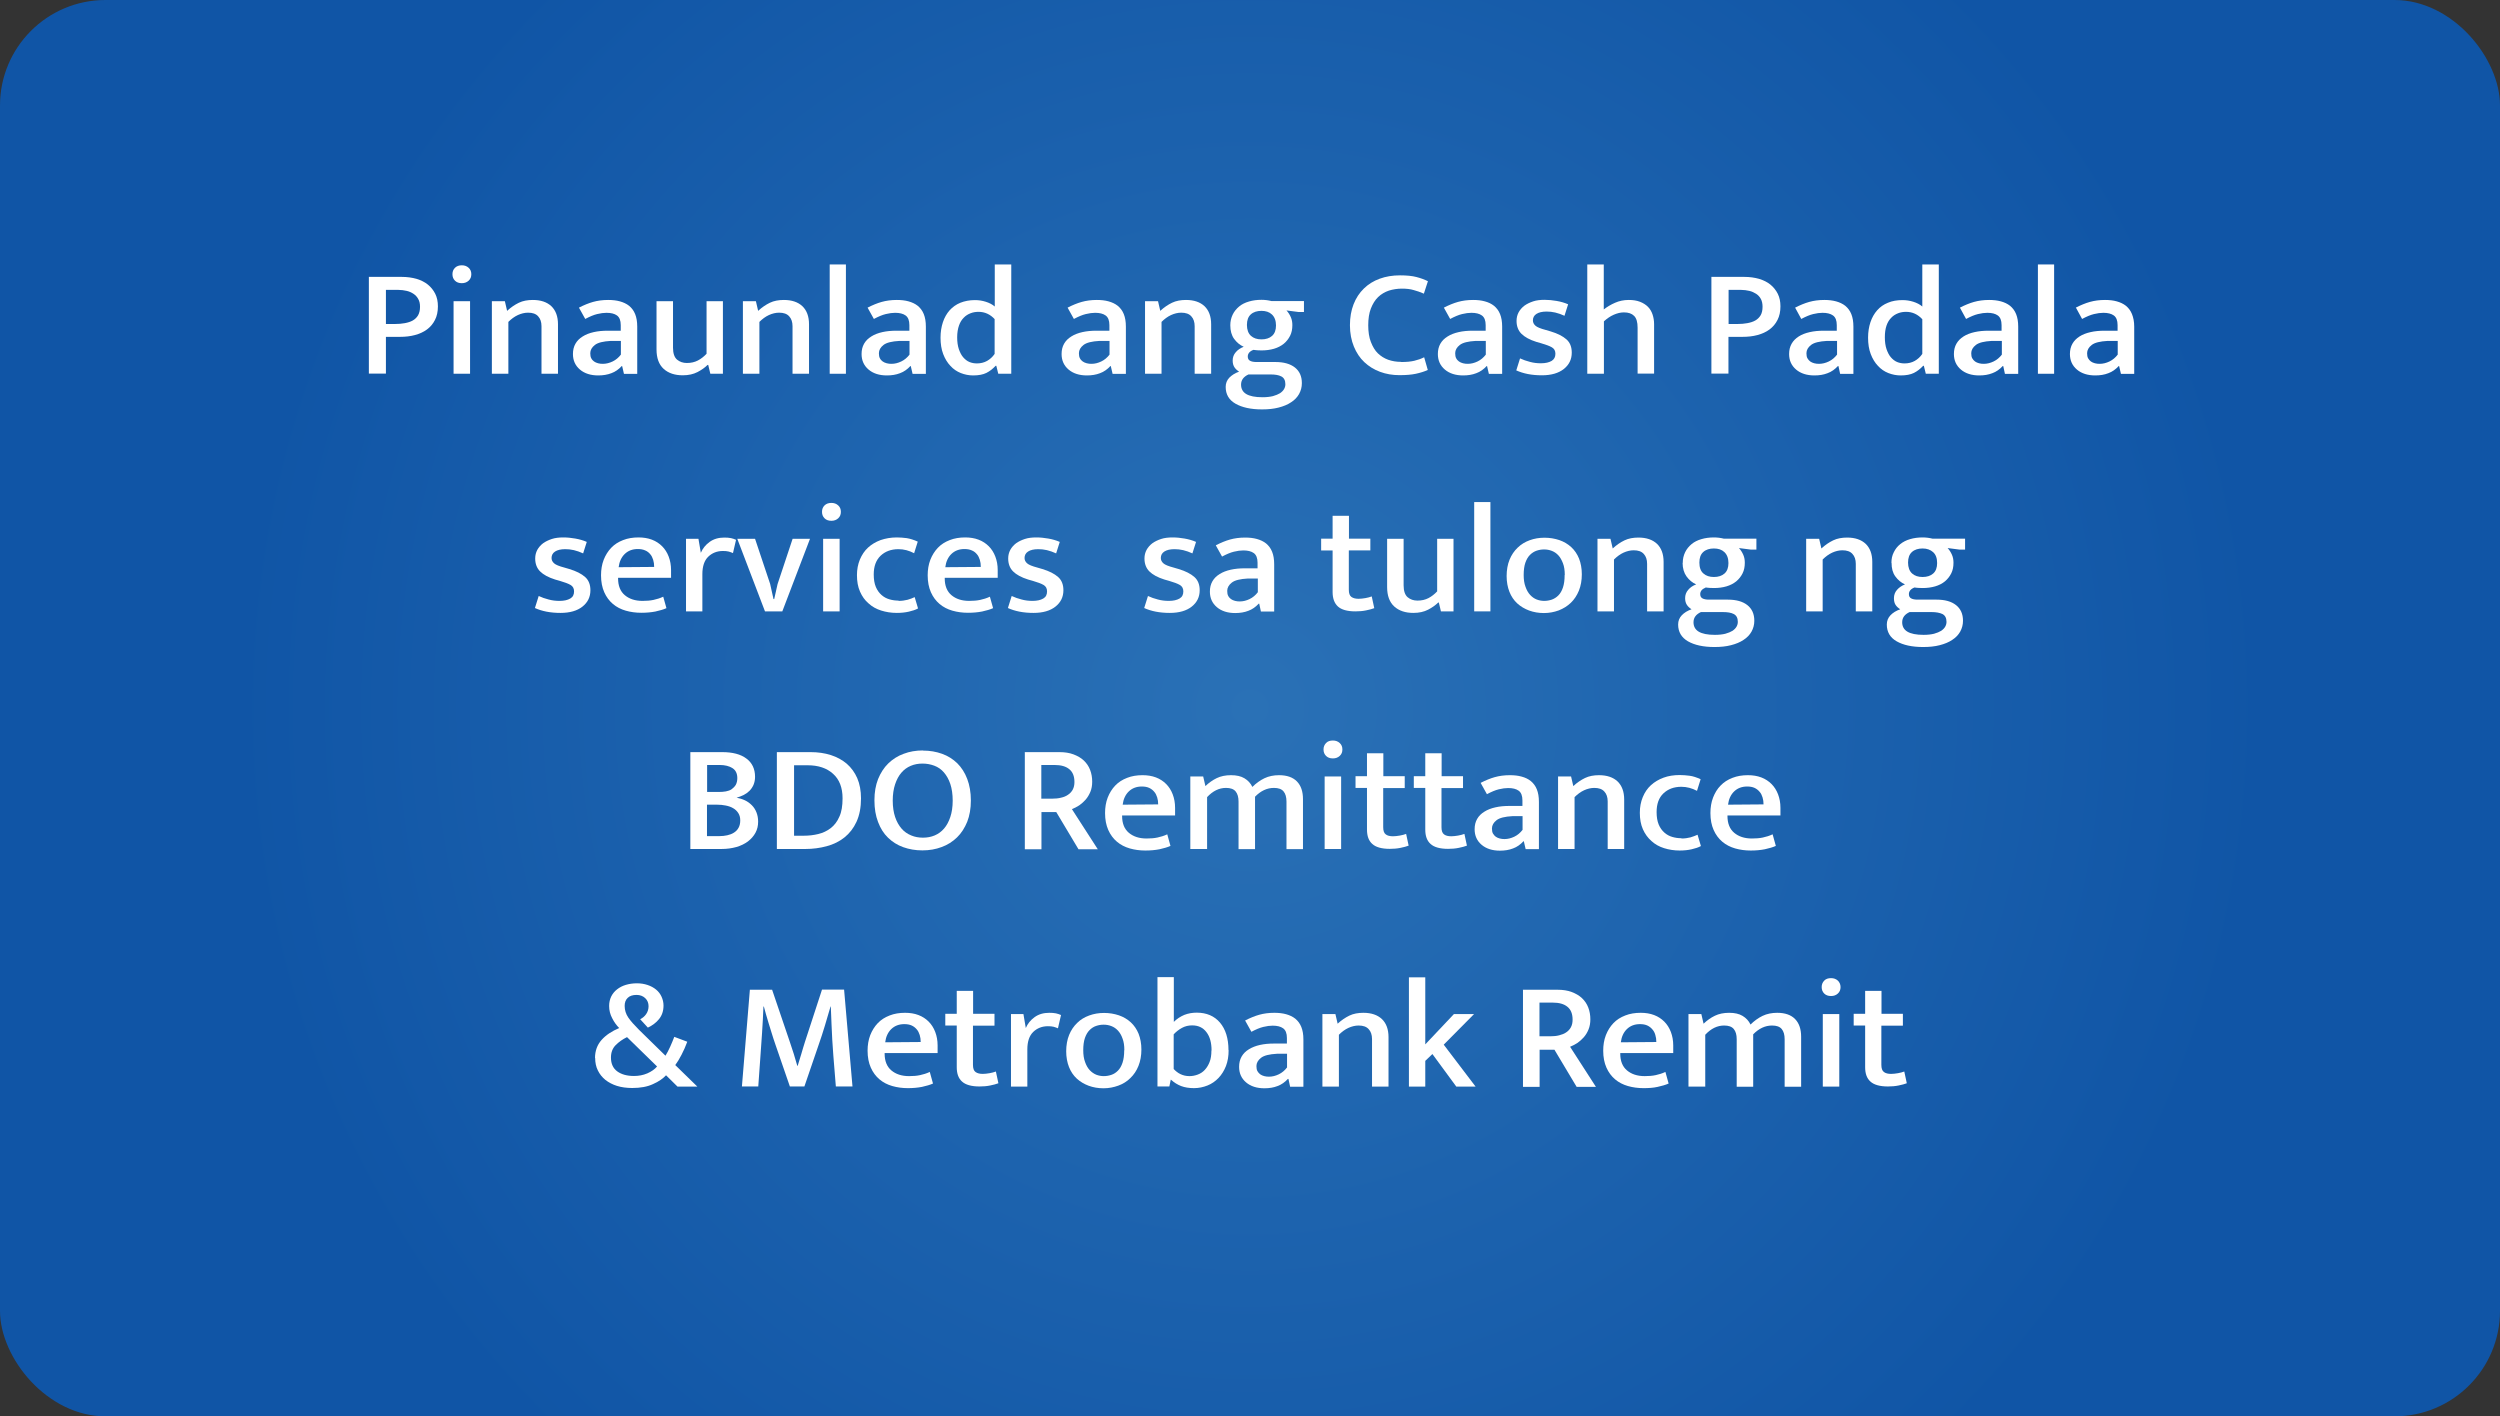 <?xml version="1.0" encoding="UTF-8"?>
<svg id="Layer_2" data-name="Layer 2" xmlns="http://www.w3.org/2000/svg" xmlns:xlink="http://www.w3.org/1999/xlink" viewBox="0 0 178.86 101.33">
  <rect x="0" y="0" width="178.86" height="101.33" fill="#333333" stroke="none"/>
  <defs>
    <style>
      .cls-1 {
        fill: #fff;
      }

      .cls-2 {
        fill: url(#radial-gradient);
      }
    </style>
    <radialGradient id="radial-gradient" cx="89.43" cy="53.3" fx="89.43" fy="53.3" r="72.68" gradientTransform="translate(0 103.97) scale(1 -1)" gradientUnits="userSpaceOnUse">
      <stop offset="0" stop-color="#2a71b6"/>
      <stop offset="1" stop-color="#1055a6"/>
    </radialGradient>
  </defs>
  <g id="_2019" data-name="2019">
    <rect class="cls-2" width="178.86" height="101.33" rx="7.55" ry="7.55"/>
    <g>
      <path class="cls-1" d="m26.38,19.81h2.36c.39,0,.74.05,1.06.14.32.1.59.23.81.41.22.18.4.4.53.66.13.26.19.56.19.9,0,.37-.07.7-.21.97-.14.28-.33.5-.57.68s-.53.31-.86.4c-.33.09-.69.13-1.08.13h-1v2.63h-1.22v-6.93Zm1.22,3.37h.65c.26,0,.5-.02.71-.06.22-.04.41-.1.57-.19s.29-.22.38-.37c.09-.16.14-.36.14-.61,0-.22-.04-.41-.13-.56-.08-.15-.2-.28-.34-.37-.15-.1-.31-.17-.49-.21s-.38-.07-.58-.07h-.9v2.44Z"/>
      <path class="cls-1" d="m33.04,20.26c-.21,0-.37-.06-.49-.18s-.18-.27-.18-.46.06-.34.18-.46c.12-.12.29-.18.49-.18s.36.06.49.18c.13.12.19.27.19.46s-.06.34-.19.46c-.13.12-.29.18-.49.18Zm-.59,6.48v-5.19h1.18v5.19h-1.18Z"/>
      <path class="cls-1" d="m36.37,26.74h-1.18v-5.19h.93l.16.69c.27-.25.55-.44.84-.58.29-.14.63-.2,1-.2.57,0,1.01.15,1.33.45.31.3.47.73.47,1.29v3.54h-1.18v-3.4c0-.3-.08-.54-.24-.71-.16-.18-.4-.26-.72-.26-.24,0-.49.06-.73.17s-.47.28-.68.49v3.72Z"/>
      <path class="cls-1" d="m41.42,22.01c.35-.18.69-.32,1.01-.41.32-.09.68-.14,1.08-.14.31,0,.59.03.84.1s.47.17.66.32c.18.15.33.34.43.59s.15.54.15.9v3.38h-.95l-.13-.56h-.03c-.21.23-.46.41-.74.51-.28.11-.6.16-.94.16-.54,0-.98-.14-1.31-.42-.33-.28-.5-.65-.5-1.11,0-.29.06-.53.18-.74s.29-.38.52-.52c.22-.14.48-.24.79-.31.31-.07.64-.1,1.01-.1h.92v-.4c0-.33-.09-.56-.27-.69-.18-.13-.43-.19-.75-.19-.2,0-.42.03-.67.09-.25.06-.53.18-.85.35l-.44-.79Zm3,2.38h-.72c-.54.03-.92.12-1.14.29-.22.17-.33.37-.33.59,0,.15.02.27.07.36.05.1.12.17.2.23.08.06.18.1.29.13s.22.04.34.04c.24,0,.47-.06.7-.17.23-.11.43-.28.59-.49v-.98Z"/>
      <path class="cls-1" d="m50.54,21.55h1.18v5.19h-.9l-.15-.63h-.05c-.19.19-.43.36-.72.51-.29.15-.64.23-1.05.23-.57,0-1.03-.15-1.37-.46s-.51-.77-.51-1.39v-3.45h1.18v3.33c0,.4.1.69.29.85.19.16.43.24.7.24.3,0,.56-.06.79-.18.23-.12.43-.28.62-.48v-3.76Z"/>
      <path class="cls-1" d="m54.33,26.74h-1.18v-5.19h.93l.16.69c.27-.25.55-.44.84-.58.29-.14.63-.2,1-.2.57,0,1.01.15,1.33.45.31.3.47.73.47,1.29v3.54h-1.18v-3.4c0-.3-.08-.54-.24-.71-.16-.18-.4-.26-.72-.26-.24,0-.49.06-.73.17s-.47.28-.68.49v3.72Z"/>
      <path class="cls-1" d="m59.36,26.74v-7.82h1.16v7.82h-1.16Z"/>
      <path class="cls-1" d="m62.07,22.01c.35-.18.69-.32,1.01-.41.32-.09.68-.14,1.08-.14.31,0,.59.03.84.1s.47.17.66.32c.18.15.33.34.43.59s.15.54.15.9v3.38h-.95l-.13-.56h-.03c-.21.23-.46.41-.74.51-.28.11-.6.16-.94.16-.54,0-.98-.14-1.31-.42-.33-.28-.5-.65-.5-1.11,0-.29.06-.53.18-.74s.29-.38.52-.52c.22-.14.48-.24.79-.31.31-.07.64-.1,1.01-.1h.92v-.4c0-.33-.09-.56-.27-.69-.18-.13-.43-.19-.75-.19-.2,0-.42.03-.67.09-.25.06-.53.18-.85.35l-.44-.79Zm3,2.38h-.72c-.54.03-.92.12-1.14.29-.22.17-.33.37-.33.59,0,.15.02.27.07.36.05.1.12.17.2.23.08.06.18.1.29.13s.22.04.34.04c.24,0,.47-.06.7-.17.23-.11.43-.28.59-.49v-.98Z"/>
      <path class="cls-1" d="m71.17,18.92h1.18v7.82h-.93l-.14-.57h-.05c-.2.22-.42.39-.66.51s-.56.18-.95.18c-.3,0-.6-.06-.88-.17s-.53-.28-.74-.51c-.22-.23-.39-.51-.52-.85s-.19-.73-.19-1.17c0-.41.06-.78.17-1.11.11-.33.27-.61.48-.85.21-.23.47-.42.77-.54s.65-.19,1.04-.19c.27,0,.53.04.78.12.25.08.47.19.64.34v-3Zm0,3.92c-.32-.35-.71-.53-1.16-.53-.2,0-.39.03-.57.1-.18.07-.35.17-.49.32-.15.15-.26.33-.34.56-.08.23-.13.51-.13.84s.04.61.12.85c.08.23.18.43.31.58.13.15.28.27.45.34.17.07.35.1.53.1.27,0,.52-.06.73-.18.21-.12.39-.28.54-.5v-2.49Z"/>
      <path class="cls-1" d="m76.38,22.01c.35-.18.69-.32,1.01-.41.32-.09.68-.14,1.08-.14.31,0,.59.03.84.1s.47.17.66.32c.18.15.33.34.43.59s.15.54.15.9v3.38h-.95l-.13-.56h-.03c-.21.23-.46.41-.74.51-.28.11-.6.16-.94.16-.54,0-.98-.14-1.31-.42-.33-.28-.5-.65-.5-1.11,0-.29.06-.53.18-.74s.29-.38.52-.52c.22-.14.48-.24.79-.31.31-.07.64-.1,1.01-.1h.92v-.4c0-.33-.09-.56-.27-.69-.18-.13-.43-.19-.75-.19-.2,0-.42.03-.67.09-.25.06-.53.18-.85.35l-.44-.79Zm3,2.38h-.72c-.54.03-.92.12-1.14.29-.22.17-.33.37-.33.59,0,.15.02.27.07.36.05.1.12.17.2.23.08.06.18.1.29.13s.22.04.34.04c.24,0,.47-.06.7-.17.23-.11.43-.28.59-.49v-.98Z"/>
      <path class="cls-1" d="m83.1,26.74h-1.18v-5.19h.93l.16.69c.27-.25.55-.44.84-.58.29-.14.63-.2,1-.2.57,0,1.01.15,1.33.45.31.3.47.73.47,1.29v3.54h-1.18v-3.4c0-.3-.08-.54-.24-.71-.16-.18-.4-.26-.72-.26-.24,0-.49.06-.73.17s-.47.28-.68.49v3.72Z"/>
      <path class="cls-1" d="m88.02,23.28c0-.29.06-.54.17-.77.11-.23.27-.42.46-.58s.43-.28.71-.36c.27-.08.57-.12.89-.12.24,0,.48.03.72.09h2.32v.78h-.4l-.85-.11c.13.14.23.3.31.48.08.18.11.37.11.57,0,.29-.05.54-.16.76-.11.22-.26.41-.45.57-.2.16-.43.28-.7.36s-.58.12-.9.12c-.11,0-.21,0-.3-.01s-.19-.02-.28-.03c-.15.06-.25.13-.31.21-.06.08-.09.17-.09.26,0,.15.05.25.16.31.11.06.26.09.46.09h1.36c.59,0,1.06.13,1.39.39.33.26.5.63.5,1.12,0,.29-.07.54-.2.78-.13.23-.32.43-.57.59-.25.17-.55.29-.9.38-.35.09-.74.13-1.18.13-.8,0-1.43-.14-1.9-.41-.47-.27-.7-.67-.7-1.2,0-.26.09-.48.26-.66.18-.18.41-.33.7-.43-.14-.09-.25-.19-.33-.31-.08-.12-.13-.28-.13-.48,0-.23.07-.43.22-.6.14-.17.34-.3.57-.39-.27-.12-.5-.31-.69-.57-.18-.25-.27-.58-.27-.97Zm1.3,3.51c-.35.16-.53.4-.53.73,0,.29.12.52.37.67.25.15.63.23,1.16.23.3,0,.55-.03.75-.08.21-.06.38-.13.51-.21.13-.09.23-.19.29-.3.06-.11.09-.22.09-.34,0-.28-.1-.46-.29-.56s-.45-.14-.77-.14h-1.59Zm1.97-3.5c0-.35-.1-.61-.29-.79s-.44-.26-.75-.26-.57.08-.76.25c-.19.17-.28.42-.28.76s.1.61.29.78c.19.17.44.25.75.25s.57-.08.76-.25c.19-.17.28-.42.28-.75Z"/>
      <path class="cls-1" d="m100.26,25.9c.37,0,.68-.03.93-.09.25-.06.48-.14.7-.25l.26.91c-.24.11-.53.2-.85.27-.32.07-.71.1-1.18.1-.5,0-.96-.08-1.39-.24s-.8-.39-1.12-.69-.57-.68-.75-1.12c-.18-.44-.28-.95-.28-1.52s.09-1.06.26-1.5c.17-.44.42-.82.74-1.13.32-.31.69-.54,1.13-.7s.92-.24,1.45-.24c.48,0,.88.04,1.18.12.31.08.58.18.82.3l-.29.89c-.26-.11-.5-.2-.74-.26-.23-.07-.51-.1-.83-.1s-.64.05-.93.14c-.29.1-.55.25-.77.46-.22.21-.39.49-.52.82s-.19.74-.19,1.2.06.87.19,1.2c.13.33.29.61.5.81s.46.36.74.46c.29.1.59.15.91.15Z"/>
      <path class="cls-1" d="m103.3,22.01c.35-.18.69-.32,1.01-.41.32-.09.68-.14,1.08-.14.31,0,.59.03.84.1.26.07.47.17.66.32.18.15.33.34.43.59.1.25.15.54.15.9v3.38h-.95l-.13-.56h-.03c-.21.23-.46.41-.74.51-.28.11-.6.16-.94.16-.54,0-.98-.14-1.31-.42-.33-.28-.5-.65-.5-1.11,0-.29.06-.53.18-.74s.29-.38.52-.52c.22-.14.48-.24.79-.31.3-.07.64-.1,1.01-.1h.92v-.4c0-.33-.09-.56-.27-.69-.18-.13-.43-.19-.75-.19-.2,0-.42.03-.67.09-.25.06-.53.18-.85.35l-.44-.79Zm3,2.38h-.72c-.54.03-.92.12-1.14.29-.22.17-.33.37-.33.59,0,.15.02.27.07.36.05.1.12.17.2.23.08.06.18.1.29.13s.22.04.34.04c.24,0,.47-.06.7-.17.23-.11.43-.28.59-.49v-.98Z"/>
      <path class="cls-1" d="m111.95,22.6c-.24-.11-.47-.19-.68-.24-.21-.05-.42-.07-.62-.07-.32,0-.56.06-.73.17s-.25.27-.25.46c0,.15.06.27.18.38s.37.21.75.31l.34.1c.5.15.87.34,1.13.57.26.23.38.55.38.95,0,.48-.19.87-.57,1.17-.38.3-.9.45-1.57.45-.36,0-.69-.03-1-.09-.31-.06-.58-.15-.83-.26l.27-.86c.22.1.46.19.71.25.25.07.51.1.78.1.33,0,.58-.06.77-.17.18-.11.27-.28.27-.51,0-.21-.08-.36-.25-.46s-.42-.19-.76-.29l-.35-.1c-.48-.15-.84-.35-1.07-.58-.23-.23-.35-.54-.35-.92,0-.23.05-.43.15-.62.1-.18.24-.34.41-.47.18-.13.39-.23.63-.31s.52-.11.82-.11c.28,0,.57.03.86.08.29.05.57.13.82.24l-.26.82Z"/>
      <path class="cls-1" d="m114.74,26.74h-1.18v-7.82h1.18v3.22c.24-.19.51-.35.81-.48.29-.13.62-.2.98-.2.3,0,.57.04.8.13.23.09.42.21.57.36.15.15.26.34.33.55.07.21.11.44.11.69v3.54h-1.18v-3.29c0-.39-.08-.67-.25-.84-.17-.17-.41-.25-.73-.25-.24,0-.48.06-.73.17s-.48.27-.7.47v3.74Z"/>
      <path class="cls-1" d="m122.43,19.81h2.36c.39,0,.74.05,1.06.14.32.1.59.23.81.41.22.18.4.4.53.66.13.26.19.56.19.9,0,.37-.07.7-.21.97-.14.28-.33.5-.57.68s-.53.31-.86.4c-.33.09-.69.13-1.08.13h-1v2.63h-1.22v-6.93Zm1.22,3.37h.65c.26,0,.5-.02.71-.06.22-.04.41-.1.57-.19s.29-.22.38-.37.14-.36.14-.61c0-.22-.04-.41-.12-.56-.08-.15-.2-.28-.34-.37s-.31-.17-.49-.21c-.18-.04-.38-.07-.58-.07h-.9v2.44Z"/>
      <path class="cls-1" d="m128.43,22.01c.35-.18.69-.32,1.01-.41.32-.09.68-.14,1.08-.14.3,0,.58.03.84.1.25.07.47.17.66.32.18.15.33.34.43.59.1.25.15.54.15.9v3.38h-.95l-.12-.56h-.04c-.21.23-.46.41-.74.51-.28.11-.59.16-.94.16-.54,0-.98-.14-1.31-.42-.33-.28-.5-.65-.5-1.11,0-.29.06-.53.18-.74s.29-.38.51-.52c.22-.14.48-.24.79-.31.31-.07.64-.1,1.01-.1h.92v-.4c0-.33-.09-.56-.27-.69-.18-.13-.43-.19-.75-.19-.2,0-.42.03-.67.09-.25.06-.53.18-.85.35l-.43-.79Zm3,2.38h-.72c-.54.03-.92.12-1.14.29-.22.17-.33.37-.33.59,0,.15.02.27.07.36s.12.17.2.23.18.1.29.13.22.04.34.04c.24,0,.47-.06.7-.17.23-.11.43-.28.59-.49v-.98Z"/>
      <path class="cls-1" d="m137.53,18.92h1.18v7.82h-.93l-.14-.57h-.05c-.2.22-.42.39-.66.51s-.56.18-.95.18c-.3,0-.6-.06-.88-.17s-.53-.28-.74-.51c-.22-.23-.39-.51-.52-.85s-.19-.73-.19-1.17c0-.41.06-.78.17-1.11.11-.33.27-.61.48-.85s.47-.42.77-.54c.3-.13.65-.19,1.04-.19.27,0,.53.04.78.12.25.08.47.19.64.34v-3Zm0,3.92c-.32-.35-.71-.53-1.16-.53-.2,0-.39.03-.57.1-.18.07-.35.17-.49.32-.15.15-.26.33-.34.56-.08.23-.12.51-.12.84s.04.61.12.85c.08.23.18.43.31.58.13.15.28.27.45.34.17.07.35.1.53.1.27,0,.52-.06.73-.18s.39-.28.54-.5v-2.49Z"/>
      <path class="cls-1" d="m140.22,22.01c.35-.18.69-.32,1.01-.41.32-.09.68-.14,1.08-.14.3,0,.58.03.84.1.25.07.47.17.66.32.18.15.33.34.43.59.1.25.15.54.15.9v3.38h-.95l-.12-.56h-.04c-.21.23-.46.41-.74.51-.28.11-.59.16-.94.16-.54,0-.98-.14-1.31-.42-.33-.28-.5-.65-.5-1.11,0-.29.06-.53.18-.74s.29-.38.51-.52c.22-.14.48-.24.79-.31.31-.07.64-.1,1.01-.1h.92v-.4c0-.33-.09-.56-.27-.69-.18-.13-.43-.19-.75-.19-.2,0-.42.03-.67.09-.25.06-.53.18-.85.35l-.43-.79Zm3,2.38h-.72c-.54.03-.92.12-1.14.29-.22.17-.33.37-.33.59,0,.15.02.27.07.36s.12.17.2.23.18.1.29.13.22.04.34.04c.24,0,.47-.06.7-.17.23-.11.43-.28.59-.49v-.98Z"/>
      <path class="cls-1" d="m145.8,26.74v-7.82h1.16v7.82h-1.16Z"/>
      <path class="cls-1" d="m148.51,22.01c.35-.18.69-.32,1.01-.41.32-.09.68-.14,1.08-.14.31,0,.59.03.84.1.25.07.47.17.66.32.18.15.33.34.43.59.1.25.16.54.16.9v3.38h-.95l-.13-.56h-.03c-.21.23-.46.41-.74.51-.28.11-.59.16-.94.16-.54,0-.98-.14-1.31-.42-.33-.28-.5-.65-.5-1.11,0-.29.06-.53.18-.74s.29-.38.51-.52c.22-.14.48-.24.79-.31.3-.07.64-.1,1.01-.1h.92v-.4c0-.33-.09-.56-.27-.69-.18-.13-.43-.19-.75-.19-.2,0-.42.03-.67.09-.25.06-.53.18-.85.35l-.43-.79Zm3,2.38h-.72c-.54.03-.92.12-1.14.29-.22.17-.33.37-.33.59,0,.15.02.27.07.36s.12.17.2.23.18.1.29.13c.11.03.22.04.34.04.24,0,.47-.06.7-.17.23-.11.43-.28.59-.49v-.98Z"/>
      <path class="cls-1" d="m41.74,39.6c-.24-.11-.47-.19-.68-.24-.21-.05-.42-.07-.62-.07-.32,0-.56.06-.73.17s-.25.27-.25.46c0,.15.06.27.18.38s.37.21.75.31l.34.1c.5.15.87.34,1.13.57.26.23.38.55.38.95,0,.48-.19.87-.57,1.17s-.9.45-1.57.45c-.36,0-.69-.03-1-.09-.31-.06-.59-.15-.83-.26l.27-.86c.22.1.46.19.71.25.25.07.51.1.78.1.33,0,.58-.06.77-.17s.27-.28.27-.51c0-.21-.08-.36-.25-.46s-.42-.19-.76-.29l-.35-.1c-.48-.15-.84-.35-1.07-.58-.23-.23-.35-.54-.35-.92,0-.23.05-.43.15-.62.1-.18.24-.34.41-.47.18-.13.39-.23.63-.31s.52-.11.82-.11.57.03.86.08c.29.05.57.13.82.24l-.26.82Z"/>
      <path class="cls-1" d="m48.01,41.34h-3.79v.04c0,.53.16.93.48,1.2.32.27.74.41,1.27.41.29,0,.55-.02.78-.07.23-.05.47-.12.7-.23l.23.82c-.22.1-.48.17-.79.24-.31.06-.64.09-1.01.09-.39,0-.76-.05-1.11-.15-.35-.1-.66-.26-.92-.48-.26-.22-.47-.5-.62-.84-.15-.34-.23-.74-.23-1.21,0-.4.06-.77.19-1.11.13-.33.31-.62.54-.86.23-.24.51-.42.85-.55.33-.13.7-.19,1.1-.19.35,0,.67.05.96.16.29.11.53.27.73.47s.36.45.47.74c.11.29.17.61.17.96v.55Zm-1.21-.79c0-.18-.02-.34-.07-.5-.05-.15-.11-.29-.21-.4-.09-.11-.21-.21-.36-.27-.15-.07-.33-.1-.53-.1-.38,0-.69.12-.93.35-.24.23-.39.55-.44.95l2.54-.02Z"/>
      <path class="cls-1" d="m49.08,43.74v-5.19h.89l.17,1c.13-.31.34-.57.63-.78.29-.21.64-.31,1.05-.31.18,0,.34.01.48.04.13.03.25.07.36.12l-.22.95c-.09-.04-.2-.08-.31-.11s-.25-.04-.41-.04c-.42,0-.77.14-1.05.41s-.42.69-.42,1.25v2.66h-1.17Z"/>
      <path class="cls-1" d="m56.7,38.55h1.25l-1.98,5.19h-1.24l-1.98-5.19h1.27l1.08,3.23.24,1.08h.05l.24-1.07,1.08-3.25Z"/>
      <path class="cls-1" d="m59.48,37.26c-.21,0-.37-.06-.49-.18s-.18-.27-.18-.46.06-.34.18-.46c.12-.12.29-.18.49-.18s.36.06.49.18c.13.12.19.27.19.46s-.06.34-.19.46c-.13.12-.29.18-.49.18Zm-.59,6.48v-5.19h1.18v5.19h-1.18Z"/>
      <path class="cls-1" d="m64.28,42.99c.24,0,.46-.03.65-.08s.36-.12.51-.19l.24.81c-.18.1-.4.17-.66.23s-.55.09-.86.09c-.4,0-.77-.06-1.12-.17s-.65-.28-.9-.51c-.26-.22-.46-.5-.61-.84-.15-.34-.22-.73-.22-1.18,0-.41.07-.78.21-1.12.14-.33.33-.62.58-.85.25-.23.55-.41.9-.54.35-.12.74-.19,1.16-.19.24,0,.47.02.71.05.24.04.51.12.79.25l-.26.83c-.36-.19-.73-.29-1.12-.29-.53,0-.95.16-1.28.47-.33.32-.49.76-.49,1.34,0,.35.05.65.15.89s.24.43.41.58c.17.15.36.25.57.31.21.06.42.09.65.09Z"/>
      <path class="cls-1" d="m71.38,41.34h-3.79v.04c0,.53.16.93.48,1.2.32.27.74.41,1.27.41.29,0,.55-.02.78-.07.23-.05.47-.12.7-.23l.23.82c-.22.1-.48.17-.79.24-.31.06-.64.09-1.01.09-.39,0-.76-.05-1.11-.15-.35-.1-.66-.26-.92-.48-.26-.22-.47-.5-.62-.84-.15-.34-.23-.74-.23-1.21,0-.4.06-.77.19-1.11.13-.33.31-.62.54-.86.23-.24.51-.42.85-.55.33-.13.7-.19,1.1-.19.35,0,.67.05.96.16.29.11.53.27.73.47s.36.45.47.74c.11.29.17.61.17.96v.55Zm-1.21-.79c0-.18-.02-.34-.07-.5-.05-.15-.11-.29-.21-.4-.09-.11-.21-.21-.36-.27-.15-.07-.33-.1-.53-.1-.38,0-.69.12-.93.35-.24.23-.39.55-.44.95l2.54-.02Z"/>
      <path class="cls-1" d="m75.58,39.6c-.24-.11-.47-.19-.68-.24-.21-.05-.42-.07-.62-.07-.32,0-.56.06-.73.17s-.25.27-.25.46c0,.15.06.27.18.38s.37.21.75.31l.34.1c.5.15.87.34,1.13.57.26.23.38.55.38.95,0,.48-.19.87-.57,1.17s-.9.45-1.57.45c-.36,0-.69-.03-1-.09-.31-.06-.59-.15-.83-.26l.27-.86c.22.1.46.19.71.25.25.07.51.1.78.1.33,0,.58-.06.77-.17s.27-.28.27-.51c0-.21-.08-.36-.25-.46s-.42-.19-.76-.29l-.35-.1c-.48-.15-.84-.35-1.07-.58-.23-.23-.35-.54-.35-.92,0-.23.05-.43.15-.62.1-.18.24-.34.41-.47.18-.13.39-.23.63-.31s.52-.11.82-.11.57.03.86.08c.29.05.57.13.82.24l-.26.82Z"/>
      <path class="cls-1" d="m85.33,39.6c-.24-.11-.47-.19-.68-.24-.21-.05-.42-.07-.62-.07-.32,0-.56.06-.73.17s-.25.27-.25.46c0,.15.06.27.18.38s.37.21.75.31l.34.1c.5.15.87.34,1.13.57.26.23.38.55.38.95,0,.48-.19.87-.57,1.17s-.9.45-1.57.45c-.36,0-.69-.03-1-.09-.31-.06-.59-.15-.83-.26l.27-.86c.22.1.46.19.71.25.25.07.51.1.78.1.33,0,.58-.06.77-.17s.27-.28.27-.51c0-.21-.08-.36-.25-.46s-.42-.19-.76-.29l-.35-.1c-.48-.15-.84-.35-1.07-.58-.23-.23-.35-.54-.35-.92,0-.23.05-.43.15-.62.1-.18.24-.34.41-.47.18-.13.39-.23.63-.31s.52-.11.82-.11.57.03.86.08c.29.05.57.13.82.24l-.26.82Z"/>
      <path class="cls-1" d="m86.99,39.01c.35-.18.69-.32,1.01-.41.32-.09.68-.14,1.08-.14.31,0,.59.03.84.1.25.07.47.17.66.32.18.15.33.34.43.59.1.25.15.54.15.9v3.38h-.95l-.12-.56h-.04c-.21.23-.46.41-.74.51-.28.11-.6.16-.94.16-.54,0-.98-.14-1.31-.42-.33-.28-.5-.65-.5-1.11,0-.29.06-.53.18-.74s.29-.38.52-.52c.22-.14.48-.24.79-.31.31-.07.64-.1,1.01-.1h.91v-.4c0-.33-.09-.56-.27-.69-.18-.13-.43-.19-.75-.19-.2,0-.42.03-.67.09-.25.06-.53.18-.85.35l-.44-.79Zm3,2.38h-.72c-.54.03-.92.12-1.14.29-.22.17-.33.37-.33.59,0,.15.02.27.07.36.05.1.12.17.2.23.08.06.18.1.29.13s.22.04.34.04c.24,0,.47-.06.7-.17.23-.11.43-.28.59-.49v-.98Z"/>
      <path class="cls-1" d="m98.03,39.38h-1.53v2.81c0,.26.06.43.19.52.13.09.3.13.51.13.15,0,.31-.02.49-.05.17-.03.32-.07.45-.12l.18.84c-.15.06-.35.11-.59.16-.24.05-.49.07-.76.07-.58,0-1-.12-1.25-.35-.25-.23-.38-.57-.38-1.03v-2.98h-.82v-.84h.82v-1.64h1.17v1.64h1.53v.84Z"/>
      <path class="cls-1" d="m102.81,38.55h1.18v5.19h-.9l-.15-.63h-.05c-.19.19-.43.36-.72.51-.29.15-.64.23-1.05.23-.57,0-1.03-.15-1.37-.46-.34-.31-.51-.77-.51-1.39v-3.45h1.18v3.33c0,.4.1.69.29.85.19.16.43.24.7.24.3,0,.56-.06.79-.18.23-.12.43-.28.62-.48v-3.76Z"/>
      <path class="cls-1" d="m105.47,43.74v-7.82h1.16v7.82h-1.16Z"/>
      <path class="cls-1" d="m113.17,41.09c0,.43-.07.82-.21,1.17-.14.34-.33.63-.58.87-.24.23-.53.41-.86.54-.33.12-.68.19-1.06.19s-.73-.06-1.06-.18c-.32-.12-.61-.29-.85-.51-.24-.22-.43-.5-.56-.83-.13-.33-.2-.71-.2-1.13s.07-.83.21-1.17c.14-.34.33-.62.58-.86s.53-.41.86-.53c.33-.12.68-.18,1.06-.18s.73.06,1.06.17c.32.11.61.28.85.5.24.22.43.5.56.82.13.33.2.71.2,1.13Zm-1.22.05c0-.33-.04-.61-.13-.84s-.19-.42-.33-.57c-.14-.15-.29-.25-.47-.32-.18-.07-.36-.1-.55-.1s-.36.03-.54.09c-.17.06-.33.16-.47.3-.14.14-.25.33-.33.56-.08.23-.12.53-.12.88,0,.32.04.6.13.84.08.23.19.43.33.58.14.15.29.26.47.33.18.07.36.1.54.1s.36-.03.54-.09c.17-.06.33-.16.47-.3.14-.14.25-.33.33-.57s.12-.53.12-.89Z"/>
      <path class="cls-1" d="m115.47,43.74h-1.18v-5.19h.93l.16.69c.27-.25.55-.44.84-.58.29-.14.63-.2,1-.2.57,0,1.01.15,1.33.45.31.3.47.73.47,1.29v3.54h-1.18v-3.4c0-.3-.08-.54-.24-.71-.16-.18-.4-.26-.72-.26-.24,0-.49.06-.73.17s-.47.28-.68.49v3.72Z"/>
      <path class="cls-1" d="m120.39,40.28c0-.29.06-.54.17-.77.11-.23.27-.42.46-.58s.43-.28.71-.36c.27-.08.57-.12.89-.12.24,0,.48.03.72.09h2.32v.78h-.4l-.85-.11c.13.14.23.3.31.48.08.18.11.37.11.57,0,.29-.05.54-.16.76-.11.22-.26.41-.45.57-.2.16-.43.28-.7.36s-.58.12-.9.12c-.11,0-.21,0-.3-.01-.09,0-.19-.02-.28-.03-.14.06-.25.13-.31.21-.06.08-.09.17-.09.26,0,.15.05.25.16.31.11.06.26.09.46.09h1.36c.59,0,1.06.13,1.39.39.33.26.5.63.5,1.12,0,.29-.07.54-.2.78-.13.23-.32.43-.57.59-.25.17-.55.29-.9.38-.35.09-.74.13-1.18.13-.8,0-1.43-.14-1.9-.41-.46-.27-.7-.67-.7-1.2,0-.26.09-.48.26-.66s.41-.33.7-.43c-.14-.09-.25-.19-.33-.31-.08-.12-.13-.28-.13-.48,0-.23.07-.43.22-.6.14-.17.33-.3.57-.39-.27-.12-.5-.31-.69-.57-.18-.25-.28-.58-.28-.97Zm1.3,3.51c-.35.16-.53.4-.53.73,0,.29.12.52.37.67.25.15.63.23,1.16.23.3,0,.55-.03.75-.08.21-.06.38-.13.51-.21.13-.09.23-.19.29-.3.06-.11.09-.22.09-.34,0-.28-.1-.46-.29-.56s-.45-.14-.77-.14h-1.59Zm1.97-3.5c0-.35-.1-.61-.29-.79s-.44-.26-.75-.26-.57.08-.76.25c-.19.17-.28.42-.28.76s.09.61.29.78c.19.17.44.25.75.25s.57-.08.76-.25c.19-.17.28-.42.28-.75Z"/>
      <path class="cls-1" d="m130.4,43.74h-1.18v-5.19h.93l.16.69c.27-.25.55-.44.84-.58.29-.14.63-.2,1-.2.57,0,1.01.15,1.33.45.31.3.47.73.47,1.29v3.54h-1.18v-3.4c0-.3-.08-.54-.24-.71-.16-.18-.4-.26-.72-.26-.24,0-.49.06-.73.17s-.47.28-.68.49v3.72Z"/>
      <path class="cls-1" d="m135.32,40.28c0-.29.05-.54.17-.77.11-.23.26-.42.46-.58s.43-.28.71-.36c.27-.08.57-.12.89-.12.24,0,.48.03.72.09h2.32v.78h-.4l-.85-.11c.13.14.23.3.31.48.08.18.11.37.11.57,0,.29-.05.54-.16.76-.11.22-.26.41-.45.57s-.43.28-.7.36-.58.12-.9.12c-.11,0-.21,0-.3-.01-.1,0-.19-.02-.28-.03-.15.06-.25.13-.31.21-.06.08-.09.17-.09.26,0,.15.05.25.16.31.11.06.26.09.46.09h1.36c.6,0,1.06.13,1.39.39.33.26.5.63.5,1.12,0,.29-.07.54-.2.78-.13.23-.32.43-.57.59-.25.17-.55.29-.9.38-.35.09-.74.13-1.18.13-.8,0-1.43-.14-1.9-.41-.47-.27-.7-.67-.7-1.2,0-.26.09-.48.26-.66.17-.18.41-.33.7-.43-.14-.09-.25-.19-.33-.31-.08-.12-.12-.28-.12-.48,0-.23.07-.43.22-.6s.34-.3.57-.39c-.27-.12-.5-.31-.69-.57s-.27-.58-.27-.97Zm1.3,3.51c-.35.16-.53.4-.53.73,0,.29.12.52.37.67.25.15.63.23,1.16.23.3,0,.55-.03.75-.08.21-.06.38-.13.51-.21.13-.09.23-.19.29-.3.06-.11.09-.22.09-.34,0-.28-.1-.46-.29-.56-.19-.09-.45-.14-.77-.14h-1.59Zm1.97-3.5c0-.35-.09-.61-.29-.79-.19-.17-.44-.26-.75-.26s-.57.08-.76.25c-.19.17-.28.42-.28.76s.1.61.29.78c.19.17.44.25.75.25s.57-.08.76-.25c.19-.17.28-.42.28-.75Z"/>
      <path class="cls-1" d="m51.67,53.81c.74,0,1.32.15,1.73.46.41.3.62.74.62,1.31,0,.21-.04.4-.11.57-.07.16-.17.31-.29.43-.12.12-.26.22-.42.3-.16.08-.33.14-.5.19.21.04.41.1.6.19.19.09.35.21.49.35.14.14.25.31.33.51.08.2.12.42.12.67,0,.29-.06.55-.19.79-.13.24-.31.44-.54.62-.23.17-.51.31-.83.4-.32.09-.67.14-1.06.14h-2.23v-6.93h2.3Zm-1.08,2.85h.82c.18,0,.36-.01.52-.04s.31-.08.42-.16.21-.18.29-.31c.07-.13.11-.29.11-.48,0-.32-.11-.56-.34-.71-.23-.15-.54-.23-.93-.23h-.89v1.92Zm0,3.16h.86c.21,0,.4-.02.58-.06.18-.04.34-.1.48-.19.14-.09.25-.2.33-.35.08-.14.12-.32.12-.53s-.05-.38-.14-.52c-.09-.14-.21-.26-.37-.35-.15-.09-.33-.15-.53-.19-.2-.04-.4-.06-.62-.06h-.72v2.24Z"/>
      <path class="cls-1" d="m57.99,53.81c.53,0,1.01.07,1.45.21s.82.35,1.14.62c.32.28.57.62.75,1.03.18.42.27.9.27,1.45,0,.65-.11,1.21-.32,1.67s-.5.83-.86,1.12-.79.5-1.27.63c-.48.13-.99.2-1.53.2h-2.04v-6.93h2.4Zm-1.18,5.98h.71c.35,0,.69-.04,1.02-.12s.63-.22.89-.42c.26-.2.47-.47.62-.82.16-.34.23-.78.23-1.32,0-.76-.23-1.35-.68-1.75-.45-.41-1.06-.61-1.82-.61h-.97v5.04Z"/>
      <path class="cls-1" d="m66.03,53.7c.5,0,.95.08,1.37.23s.78.38,1.09.68c.3.3.54.67.71,1.12.17.45.26.96.26,1.54s-.09,1.08-.26,1.52c-.18.44-.42.82-.73,1.12-.31.3-.68.54-1.1.69-.42.16-.88.24-1.38.24s-.95-.08-1.37-.23c-.42-.15-.78-.38-1.09-.68s-.54-.67-.71-1.12c-.17-.44-.26-.96-.26-1.55s.09-1.08.26-1.52c.18-.44.42-.82.73-1.12.31-.3.68-.54,1.1-.69.42-.16.88-.24,1.38-.24Zm-2.16,3.58c0,.45.06.84.17,1.17.11.33.27.61.46.83.19.22.42.38.69.49.26.11.54.16.84.16s.58-.05.84-.16c.26-.11.48-.27.67-.49s.34-.5.45-.83c.11-.33.17-.72.17-1.17s-.06-.86-.17-1.19c-.11-.33-.27-.61-.46-.83-.19-.22-.42-.38-.69-.48s-.54-.15-.84-.15-.58.05-.84.16-.48.27-.67.49c-.19.22-.34.5-.45.83-.11.33-.17.72-.17,1.17Z"/>
      <path class="cls-1" d="m73.31,53.81h2.48c.38,0,.72.05,1.01.16s.54.25.74.44c.2.19.35.41.45.67.1.26.15.54.15.84,0,.27-.04.51-.13.73-.09.21-.2.4-.34.56-.14.16-.29.29-.46.41-.17.11-.35.2-.52.27l1.85,2.87h-1.38l-1.59-2.66h-1.06v2.66h-1.19v-6.93Zm1.19,3.33h.78c.23,0,.44-.02.63-.07.19-.04.36-.11.5-.21.14-.09.26-.22.34-.37s.12-.33.12-.54c0-.41-.12-.72-.37-.92-.24-.2-.59-.3-1.05-.3h-.95v2.41Z"/>
      <path class="cls-1" d="m84.07,58.34h-3.79v.04c0,.53.16.93.48,1.2.32.27.74.41,1.27.41.29,0,.55-.02.78-.07.23-.05.47-.12.7-.23l.23.83c-.22.1-.48.17-.79.24-.31.06-.64.09-1.01.09-.39,0-.76-.05-1.11-.15-.35-.1-.66-.26-.92-.48-.26-.22-.47-.5-.62-.84-.15-.34-.23-.74-.23-1.21,0-.4.06-.77.19-1.11.13-.33.31-.62.54-.86.23-.24.51-.42.85-.55.33-.13.7-.19,1.1-.19.35,0,.67.05.96.16.29.11.53.27.73.47.2.2.36.45.47.74.11.29.17.61.17.96v.55Zm-1.21-.79c0-.18-.02-.34-.07-.5-.05-.15-.11-.29-.21-.4-.09-.11-.21-.21-.36-.28-.15-.07-.33-.1-.53-.1-.38,0-.69.12-.93.35-.24.23-.39.55-.44.95l2.54-.02Z"/>
      <path class="cls-1" d="m86.34,60.74h-1.18v-5.19h.92l.16.69c.25-.24.52-.43.81-.57.29-.14.63-.21,1.02-.21s.71.07.96.22.44.35.57.62c.26-.26.55-.47.86-.62s.67-.22,1.05-.22c.56,0,.99.15,1.28.45s.43.72.43,1.26v3.58h-1.18v-3.4c0-.32-.07-.56-.21-.73-.14-.17-.37-.25-.69-.25-.49,0-.94.21-1.35.63v3.75h-1.18v-3.4c0-.32-.07-.56-.21-.73-.14-.17-.37-.25-.69-.25-.49,0-.94.22-1.35.66v3.72Z"/>
      <path class="cls-1" d="m95.36,54.26c-.21,0-.37-.06-.49-.18s-.18-.27-.18-.46.06-.33.18-.46.29-.18.49-.18.36.06.49.18.19.27.19.46-.06.34-.19.46c-.13.12-.29.18-.49.18Zm-.59,6.48v-5.19h1.18v5.19h-1.18Z"/>
      <path class="cls-1" d="m100.49,56.38h-1.53v2.8c0,.26.06.43.19.52.12.09.29.13.51.13.15,0,.31-.02.49-.05.17-.03.32-.07.45-.12l.18.84c-.15.06-.35.11-.59.16s-.49.07-.76.07c-.58,0-1-.12-1.25-.35-.26-.23-.38-.57-.38-1.03v-2.98h-.82v-.84h.82v-1.64h1.17v1.64h1.53v.84Z"/>
      <path class="cls-1" d="m104.66,56.38h-1.53v2.8c0,.26.06.43.19.52.12.09.29.13.51.13.15,0,.31-.02.49-.05.17-.03.32-.07.45-.12l.18.84c-.15.06-.35.11-.59.16s-.49.07-.76.07c-.58,0-1-.12-1.25-.35-.26-.23-.38-.57-.38-1.03v-2.98h-.82v-.84h.82v-1.64h1.17v1.64h1.53v.84Z"/>
      <path class="cls-1" d="m105.93,56.01c.35-.18.69-.32,1.01-.41.32-.09.68-.14,1.08-.14.31,0,.59.03.84.1.26.07.47.17.66.32.18.15.33.34.43.59.1.25.15.54.15.9v3.38h-.95l-.13-.56h-.03c-.21.23-.46.41-.74.51-.28.11-.6.16-.94.16-.54,0-.98-.14-1.31-.42-.33-.28-.5-.65-.5-1.11,0-.29.06-.53.18-.74s.29-.38.52-.52c.22-.14.48-.24.79-.31.3-.07.64-.1,1.01-.1h.92v-.4c0-.33-.09-.56-.27-.69-.18-.13-.43-.19-.75-.19-.2,0-.42.03-.67.09s-.53.18-.85.35l-.44-.79Zm3,2.38h-.72c-.54.03-.92.12-1.14.29-.22.17-.33.37-.33.59,0,.15.02.27.07.36.05.09.12.17.2.23.08.06.18.1.29.13.11.03.22.04.34.04.24,0,.47-.06.7-.17.23-.11.43-.28.59-.49v-.98Z"/>
      <path class="cls-1" d="m112.65,60.74h-1.18v-5.19h.93l.16.69c.27-.25.55-.44.84-.58s.63-.2,1-.2c.57,0,1.01.15,1.33.45.31.3.47.73.47,1.29v3.54h-1.18v-3.4c0-.3-.08-.54-.24-.71-.16-.18-.4-.26-.72-.26-.24,0-.49.06-.73.17-.24.11-.47.28-.68.49v3.72Z"/>
      <path class="cls-1" d="m120.29,59.99c.24,0,.46-.03.65-.08.19-.06.36-.12.51-.19l.24.81c-.18.1-.4.17-.66.23-.26.06-.55.09-.86.09-.4,0-.77-.06-1.12-.17-.35-.11-.65-.28-.9-.51-.25-.22-.46-.5-.61-.84-.15-.34-.22-.73-.22-1.18,0-.41.07-.78.21-1.12s.33-.62.58-.85c.25-.23.55-.41.9-.54s.74-.19,1.16-.19c.24,0,.47.02.71.05s.51.12.79.25l-.26.83c-.36-.19-.73-.29-1.12-.29-.53,0-.95.16-1.28.47s-.49.76-.49,1.34c0,.35.05.65.15.89.1.24.24.43.41.58.17.15.36.25.57.31.21.06.42.09.65.09Z"/>
      <path class="cls-1" d="m127.38,58.34h-3.79v.04c0,.53.16.93.48,1.2.32.27.74.41,1.27.41.29,0,.55-.02.78-.07s.47-.12.7-.23l.23.83c-.22.1-.48.17-.79.24-.31.06-.64.09-1.01.09-.39,0-.76-.05-1.11-.15-.35-.1-.66-.26-.92-.48-.26-.22-.47-.5-.62-.84-.15-.34-.23-.74-.23-1.21,0-.4.06-.77.19-1.11.13-.33.3-.62.54-.86.23-.24.51-.42.85-.55.33-.13.7-.19,1.1-.19.35,0,.67.05.96.16.29.11.53.27.73.47.2.2.36.45.47.74s.17.61.17.96v.55Zm-1.21-.79c0-.18-.02-.34-.07-.5s-.11-.29-.21-.4c-.09-.11-.21-.21-.36-.28-.15-.07-.33-.1-.53-.1-.38,0-.69.12-.93.35-.24.23-.39.55-.44.95l2.54-.02Z"/>
      <path class="cls-1" d="m42.57,75.69c0-.51.16-.94.47-1.29s.74-.63,1.26-.85c-.19-.19-.36-.42-.5-.7-.15-.28-.22-.57-.22-.88,0-.25.05-.47.15-.68.1-.2.24-.37.42-.51.18-.14.39-.25.63-.32s.5-.11.78-.11.53.04.77.12c.24.08.44.19.61.33.17.14.3.31.39.51s.14.41.14.63c0,.39-.11.71-.32.97-.21.26-.48.46-.8.61l-.55-.6c.18-.09.32-.21.43-.37.11-.16.17-.35.17-.56,0-.23-.08-.43-.24-.58-.16-.15-.37-.23-.62-.23-.27,0-.49.07-.63.21-.15.14-.22.33-.22.58,0,.3.09.58.26.83s.43.54.77.88l1.89,1.85c.11-.18.23-.4.34-.65.11-.25.21-.48.29-.7l.93.35c-.12.33-.26.64-.41.93-.15.29-.3.54-.45.74l1.58,1.54h-1.42l-.82-.81c-.21.23-.52.45-.93.63-.4.19-.9.28-1.49.28-.4,0-.77-.05-1.09-.15s-.6-.25-.83-.43c-.23-.19-.41-.41-.54-.68-.13-.26-.19-.56-.19-.88Zm1.14-.03c0,.44.15.77.45.99.3.22.7.33,1.2.33.34,0,.66-.06.96-.19.29-.13.52-.29.69-.49l-2.15-2.1c-.31.15-.58.34-.81.57-.23.23-.34.53-.34.89Z"/>
      <path class="cls-1" d="m53.66,70.81h1.58l1.27,3.74c.11.32.2.6.28.85s.16.54.25.85h.03c.08-.26.17-.55.26-.85.09-.3.17-.59.26-.86l1.22-3.74h1.58l.6,6.93h-1.19c-.06-.73-.12-1.47-.18-2.22-.06-.75-.1-1.49-.13-2.24l-.05-1.26h-.02c-.13.46-.27.92-.41,1.39-.14.47-.29.92-.44,1.35l-1.02,2.98h-1.04l-1.03-2.99c-.11-.31-.2-.6-.28-.86s-.15-.49-.22-.71c-.06-.22-.12-.42-.18-.61-.05-.19-.1-.37-.15-.55h-.03c-.02.62-.06,1.26-.1,1.9s-.09,1.26-.13,1.86l-.14,1.96h-1.17l.57-6.93Z"/>
      <path class="cls-1" d="m67.08,75.34h-3.79v.04c0,.53.16.93.48,1.2.32.27.74.41,1.27.41.29,0,.55-.02.78-.07.23-.05.47-.12.7-.23l.23.83c-.22.1-.48.17-.79.24-.31.06-.64.09-1.01.09-.39,0-.76-.05-1.11-.15-.35-.1-.66-.26-.92-.48-.26-.22-.47-.5-.62-.84-.15-.34-.23-.74-.23-1.21,0-.4.06-.77.19-1.11.13-.33.31-.62.54-.86.23-.24.51-.42.85-.55.33-.13.7-.19,1.1-.19.35,0,.67.05.96.16.29.11.53.27.73.47.2.2.36.45.47.74.11.29.17.61.17.96v.55Zm-1.21-.79c0-.18-.02-.34-.07-.5-.05-.15-.11-.29-.21-.4-.09-.11-.21-.21-.36-.28-.15-.07-.33-.1-.53-.1-.38,0-.69.12-.93.35-.24.23-.39.55-.44.95l2.54-.02Z"/>
      <path class="cls-1" d="m71.14,73.38h-1.53v2.8c0,.26.06.43.19.52.13.09.3.13.51.13.15,0,.31-.02.49-.05.17-.03.32-.07.45-.12l.18.84c-.15.06-.35.11-.59.16s-.49.07-.76.07c-.58,0-1-.12-1.25-.35-.26-.23-.38-.57-.38-1.03v-2.98h-.82v-.84h.82v-1.64h1.17v1.64h1.53v.84Z"/>
      <path class="cls-1" d="m72.33,77.74v-5.19h.89l.17,1c.13-.31.34-.57.63-.78.29-.21.64-.31,1.05-.31.18,0,.34.01.48.04.13.03.25.07.36.12l-.22.95c-.09-.04-.2-.08-.31-.11s-.25-.04-.41-.04c-.42,0-.77.14-1.05.41-.28.27-.42.69-.42,1.25v2.66h-1.17Z"/>
      <path class="cls-1" d="m81.66,75.09c0,.43-.07.82-.21,1.17s-.33.63-.58.87c-.24.24-.53.42-.86.54-.33.12-.68.19-1.06.19s-.73-.06-1.06-.18c-.32-.12-.61-.29-.85-.51s-.43-.5-.56-.83c-.13-.33-.2-.71-.2-1.13s.07-.83.21-1.17c.14-.34.33-.62.58-.86.24-.24.53-.41.86-.53.33-.12.68-.18,1.06-.18s.73.06,1.06.17c.32.11.61.28.85.5.24.22.43.5.56.82.13.33.2.71.2,1.13Zm-1.22.05c0-.33-.04-.61-.13-.84-.08-.23-.19-.42-.33-.57-.14-.15-.29-.25-.47-.32-.18-.07-.36-.1-.55-.1s-.36.03-.54.09-.33.16-.47.3c-.14.14-.25.33-.33.56s-.12.53-.12.88c0,.32.04.6.13.84.08.23.19.43.33.58.14.15.3.26.47.33.18.07.36.1.54.1s.36-.03.54-.09.33-.16.47-.3c.14-.14.25-.33.33-.57s.12-.53.12-.89Z"/>
      <path class="cls-1" d="m87.9,75.14c0,.42-.06.79-.19,1.13-.13.33-.31.62-.53.85-.23.24-.49.42-.79.54-.3.12-.62.19-.97.19s-.66-.05-.92-.15c-.26-.1-.5-.25-.72-.45h-.02l-.1.48h-.85v-7.82h1.17v3.2c.22-.22.47-.38.75-.5.28-.11.58-.16.89-.16.7,0,1.26.24,1.66.71s.61,1.13.61,1.97Zm-1.22.02c0-.56-.12-1-.37-1.32-.24-.32-.58-.48-1.02-.48-.27,0-.51.06-.73.18-.22.12-.41.27-.59.46v2.48c.14.15.3.28.49.37s.4.14.64.14c.21,0,.4-.04.59-.11.19-.07.36-.18.5-.33.14-.15.26-.34.35-.57.09-.23.13-.5.13-.82Z"/>
      <path class="cls-1" d="m89.08,73.01c.35-.18.69-.32,1.01-.41.32-.09.68-.14,1.08-.14.3,0,.58.03.84.1.25.07.47.17.66.32.18.15.33.34.43.59.1.25.15.54.15.9v3.38h-.95l-.12-.56h-.04c-.21.23-.46.41-.74.51-.28.11-.59.16-.94.16-.54,0-.98-.14-1.31-.42-.33-.28-.5-.65-.5-1.11,0-.29.06-.53.18-.74s.29-.38.52-.52.48-.24.79-.31c.31-.07.64-.1,1.01-.1h.92v-.4c0-.33-.09-.56-.27-.69-.18-.13-.43-.19-.75-.19-.2,0-.42.03-.67.09s-.53.18-.85.35l-.44-.79Zm3,2.38h-.72c-.54.03-.92.12-1.14.29-.22.17-.33.37-.33.59,0,.15.02.27.07.36.05.09.12.17.2.23s.18.1.29.13c.11.03.22.04.34.04.24,0,.47-.06.7-.17.23-.11.43-.28.59-.49v-.98Z"/>
      <path class="cls-1" d="m95.79,77.74h-1.18v-5.19h.93l.16.69c.27-.25.55-.44.84-.58.29-.14.63-.2,1-.2.57,0,1.01.15,1.33.45.31.3.47.73.47,1.29v3.54h-1.18v-3.4c0-.3-.08-.54-.24-.71-.16-.18-.4-.26-.72-.26-.24,0-.49.06-.73.17-.24.11-.47.28-.68.49v3.72Z"/>
      <path class="cls-1" d="m101.97,75.89v1.85h-1.17v-7.82h1.17v4.8l2.05-2.17h1.44l-2.17,2.19,2.28,3h-1.38l-1.71-2.33-.5.48Z"/>
      <path class="cls-1" d="m108.95,70.81h2.48c.38,0,.72.05,1.01.16.29.11.54.25.74.44.2.19.35.41.45.67.1.26.15.54.15.84,0,.27-.04.51-.13.73s-.2.4-.34.56c-.14.16-.29.29-.46.41-.17.11-.35.2-.52.27l1.85,2.87h-1.38l-1.59-2.66h-1.06v2.66h-1.19v-6.93Zm1.19,3.33h.78c.23,0,.44-.02.63-.07s.36-.11.5-.21c.14-.09.26-.22.34-.37s.12-.33.12-.54c0-.41-.12-.72-.37-.92-.24-.2-.59-.3-1.05-.3h-.95v2.41Z"/>
      <path class="cls-1" d="m119.71,75.34h-3.79v.04c0,.53.16.93.48,1.2.32.27.74.41,1.27.41.29,0,.55-.02.78-.07.23-.05.47-.12.7-.23l.23.83c-.22.1-.48.17-.79.24s-.64.09-1.01.09c-.39,0-.76-.05-1.11-.15s-.66-.26-.92-.48c-.26-.22-.47-.5-.62-.84-.15-.34-.23-.74-.23-1.21,0-.4.06-.77.19-1.11.13-.33.31-.62.54-.86s.51-.42.85-.55c.33-.13.7-.19,1.1-.19.35,0,.67.05.96.16.29.11.53.27.73.47.2.2.36.45.47.74.11.29.17.61.17.96v.55Zm-1.21-.79c0-.18-.02-.34-.07-.5-.04-.15-.11-.29-.21-.4-.09-.11-.21-.21-.36-.28-.15-.07-.33-.1-.53-.1-.38,0-.69.12-.93.35-.24.23-.39.55-.44.95l2.54-.02Z"/>
      <path class="cls-1" d="m121.98,77.74h-1.18v-5.19h.92l.16.69c.25-.24.52-.43.81-.57.29-.14.63-.21,1.02-.21s.71.07.96.22.44.35.57.62c.26-.26.55-.47.86-.62s.67-.22,1.05-.22c.56,0,.99.15,1.28.45s.43.72.43,1.26v3.58h-1.18v-3.4c0-.32-.07-.56-.21-.73-.14-.17-.37-.25-.69-.25-.49,0-.94.21-1.35.63v3.75h-1.18v-3.4c0-.32-.07-.56-.21-.73-.14-.17-.37-.25-.69-.25-.49,0-.94.22-1.35.66v3.72Z"/>
      <path class="cls-1" d="m131,71.26c-.21,0-.37-.06-.49-.18s-.18-.27-.18-.46.06-.33.18-.46.29-.18.49-.18.36.06.49.18c.12.12.19.27.19.46s-.06.34-.19.46c-.13.12-.29.18-.49.18Zm-.59,6.48v-5.19h1.18v5.19h-1.18Z"/>
      <path class="cls-1" d="m136.13,73.38h-1.53v2.8c0,.26.06.43.19.52.12.09.29.13.51.13.15,0,.31-.02.49-.05.17-.03.32-.07.45-.12l.18.84c-.15.06-.35.11-.59.16s-.49.07-.76.07c-.58,0-1-.12-1.25-.35-.26-.23-.38-.57-.38-1.03v-2.98h-.82v-.84h.82v-1.64h1.17v1.64h1.53v.84Z"/>
    </g>
  </g>
</svg>